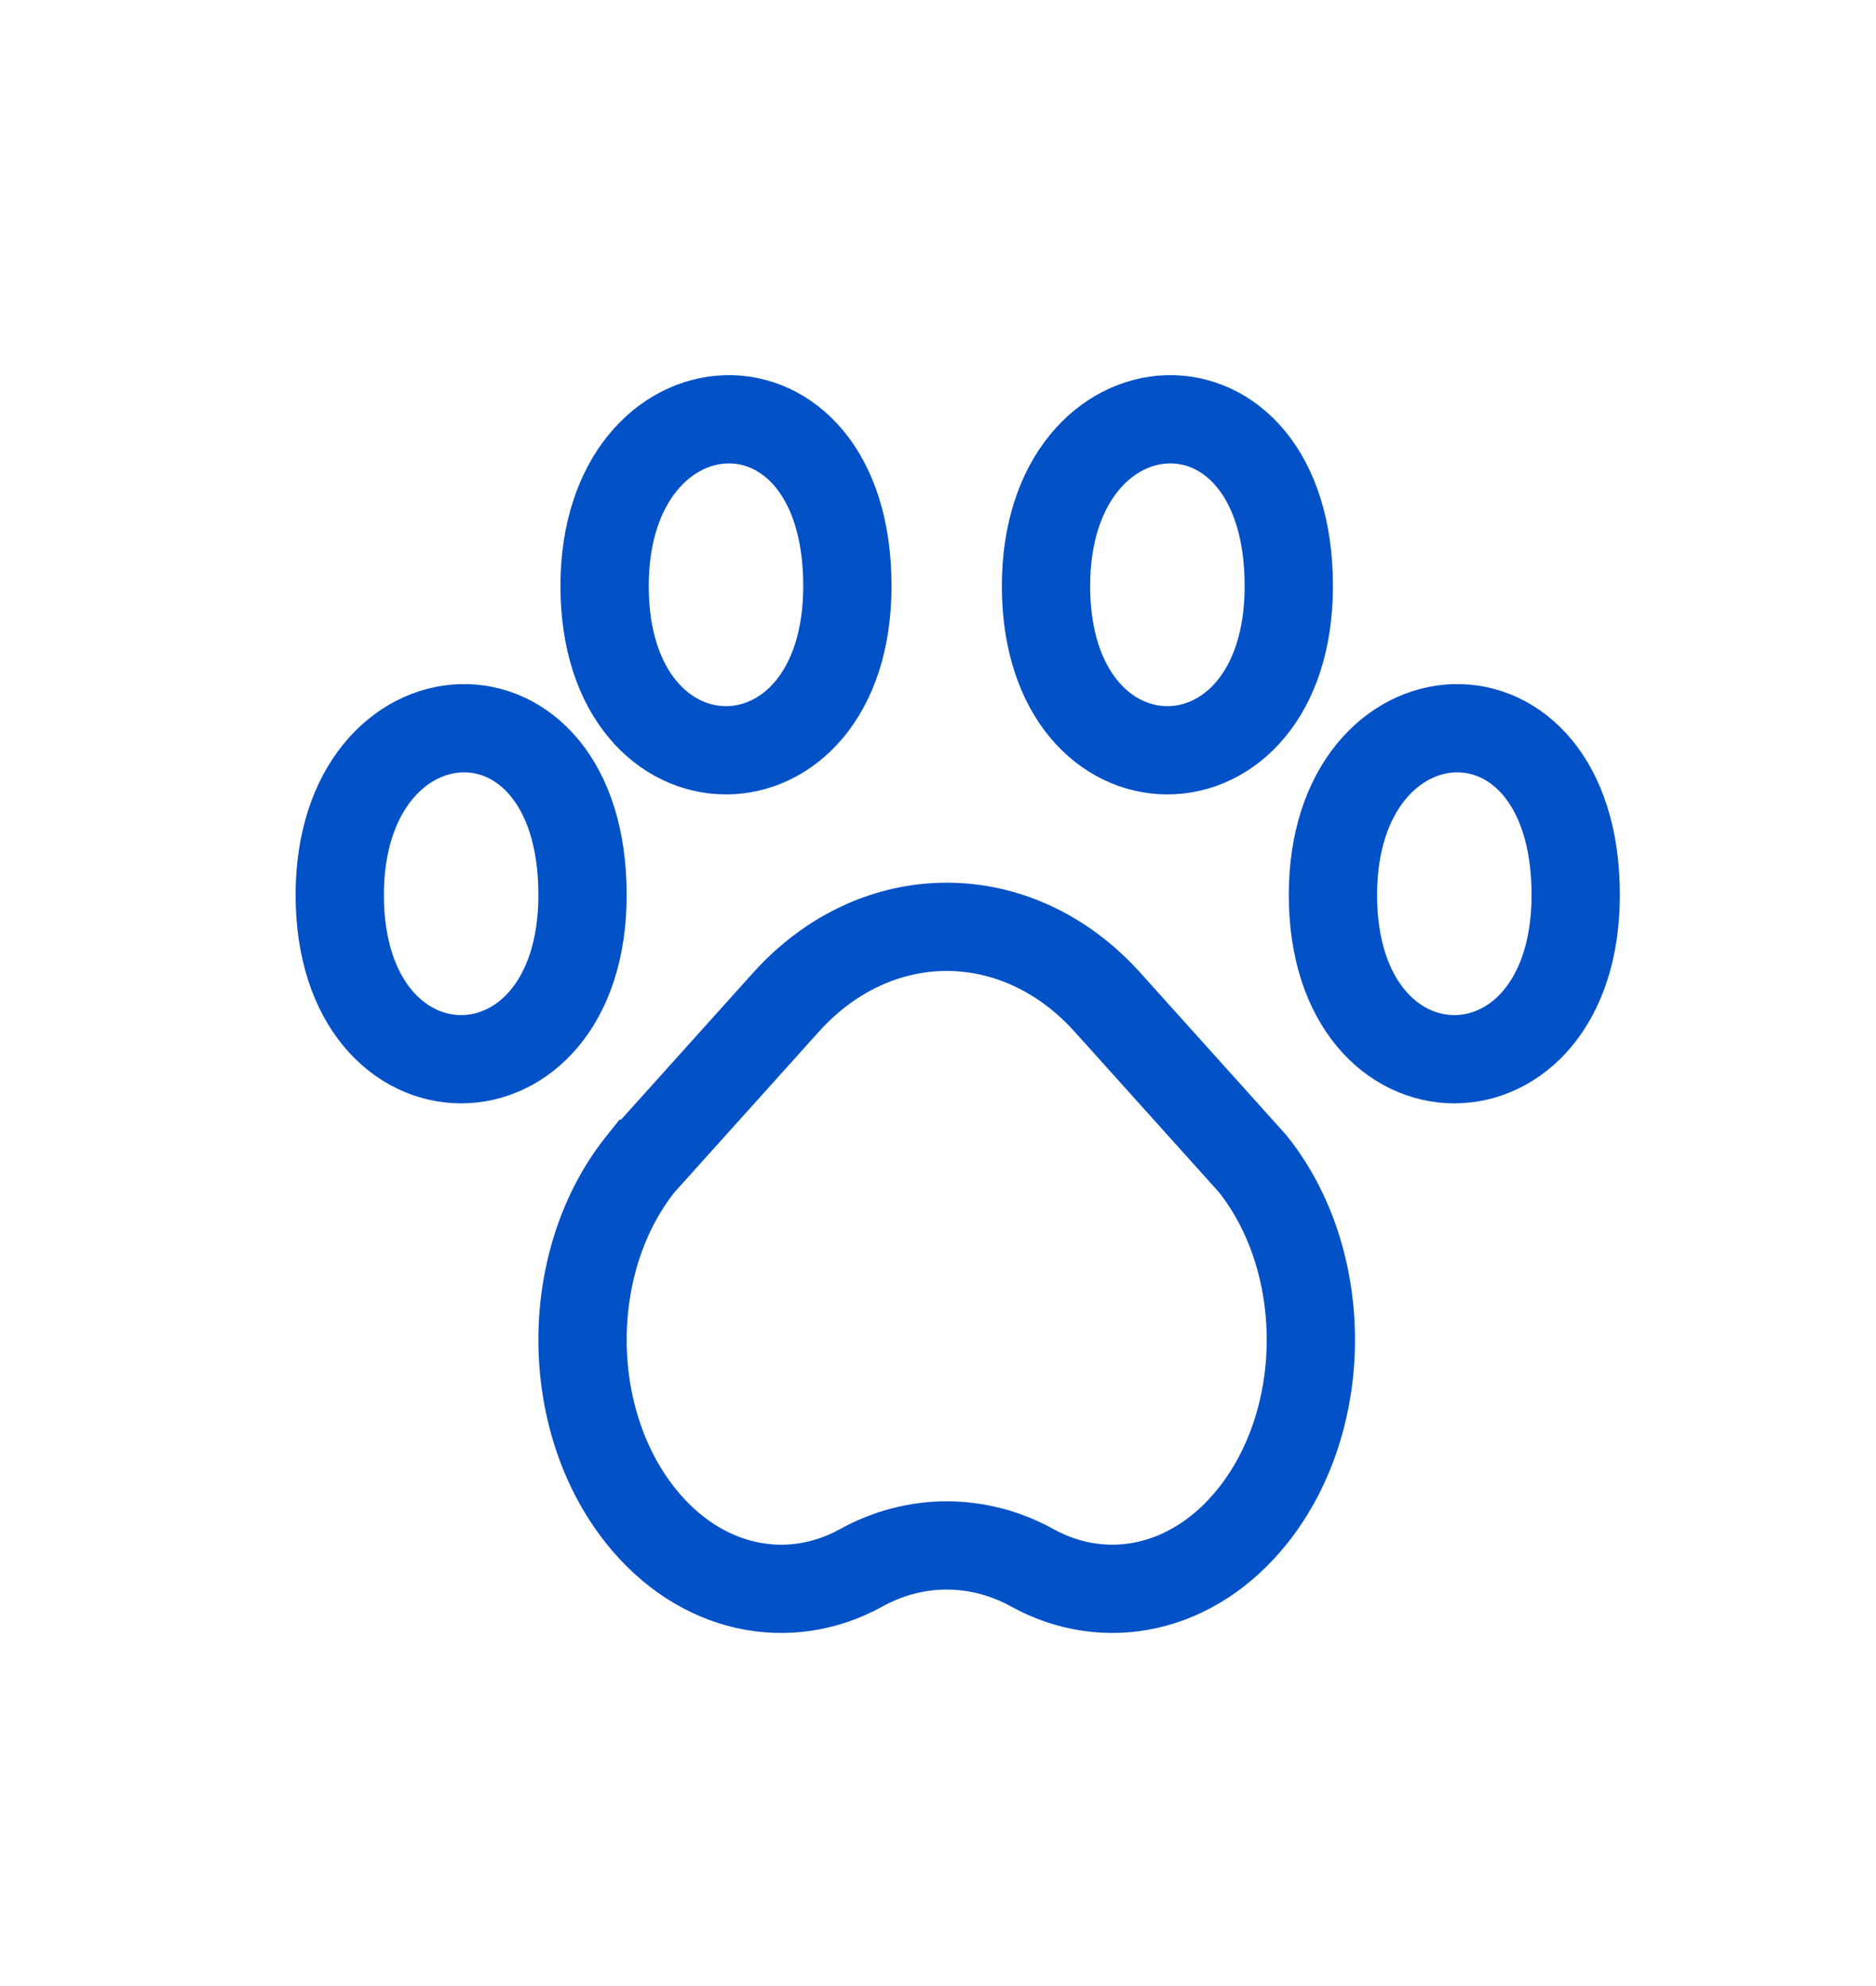 <svg xmlns="http://www.w3.org/2000/svg" width="85" height="90" viewBox="0 0 85 90">
    <g fill="none" fill-rule="evenodd">
        <g>
            <g>
                <g>
                    <g>
                        <path d="M0 0H83.65V90H0z" transform="translate(-1082 -887) translate(125 887) translate(808) translate(149.64)"/>
                        <g stroke="#0251C6" stroke-width="4">
                            <g>
                                <path d="M13.804 33.737c-3.517 4.403-3.517 11.553 0 15.96 2.7 3.386 6.698 4.17 9.996 2.347 2.44-1.347 5.295-1.347 7.738 0 3.298 1.822 7.292 1.039 9.993-2.348 3.513-4.406 3.513-11.556 0-15.959l-6.578-7.317c-4.101-4.56-10.47-4.56-14.571 0l-6.578 7.317zM11.166 21.554c0 9.928-11 9.928-11 0 0-9.743 11-10.395 11 0M23.166 7.555c0 9.927-11 9.927-11 0 0-9.745 11-10.396 11 0M43.166 7.555c0 9.927-11 9.927-11 0 0-9.745 11-10.396 11 0M56.166 21.554c0 9.928-11 9.928-11 0 0-9.743 11-10.395 11 0" transform="translate(-1082 -887) translate(125 887) translate(808) translate(149.64) translate(13.754 19) translate(.834)"/>
                            </g>
                        </g>
                    </g>
                </g>
            </g>
        </g>
    </g>
</svg>
